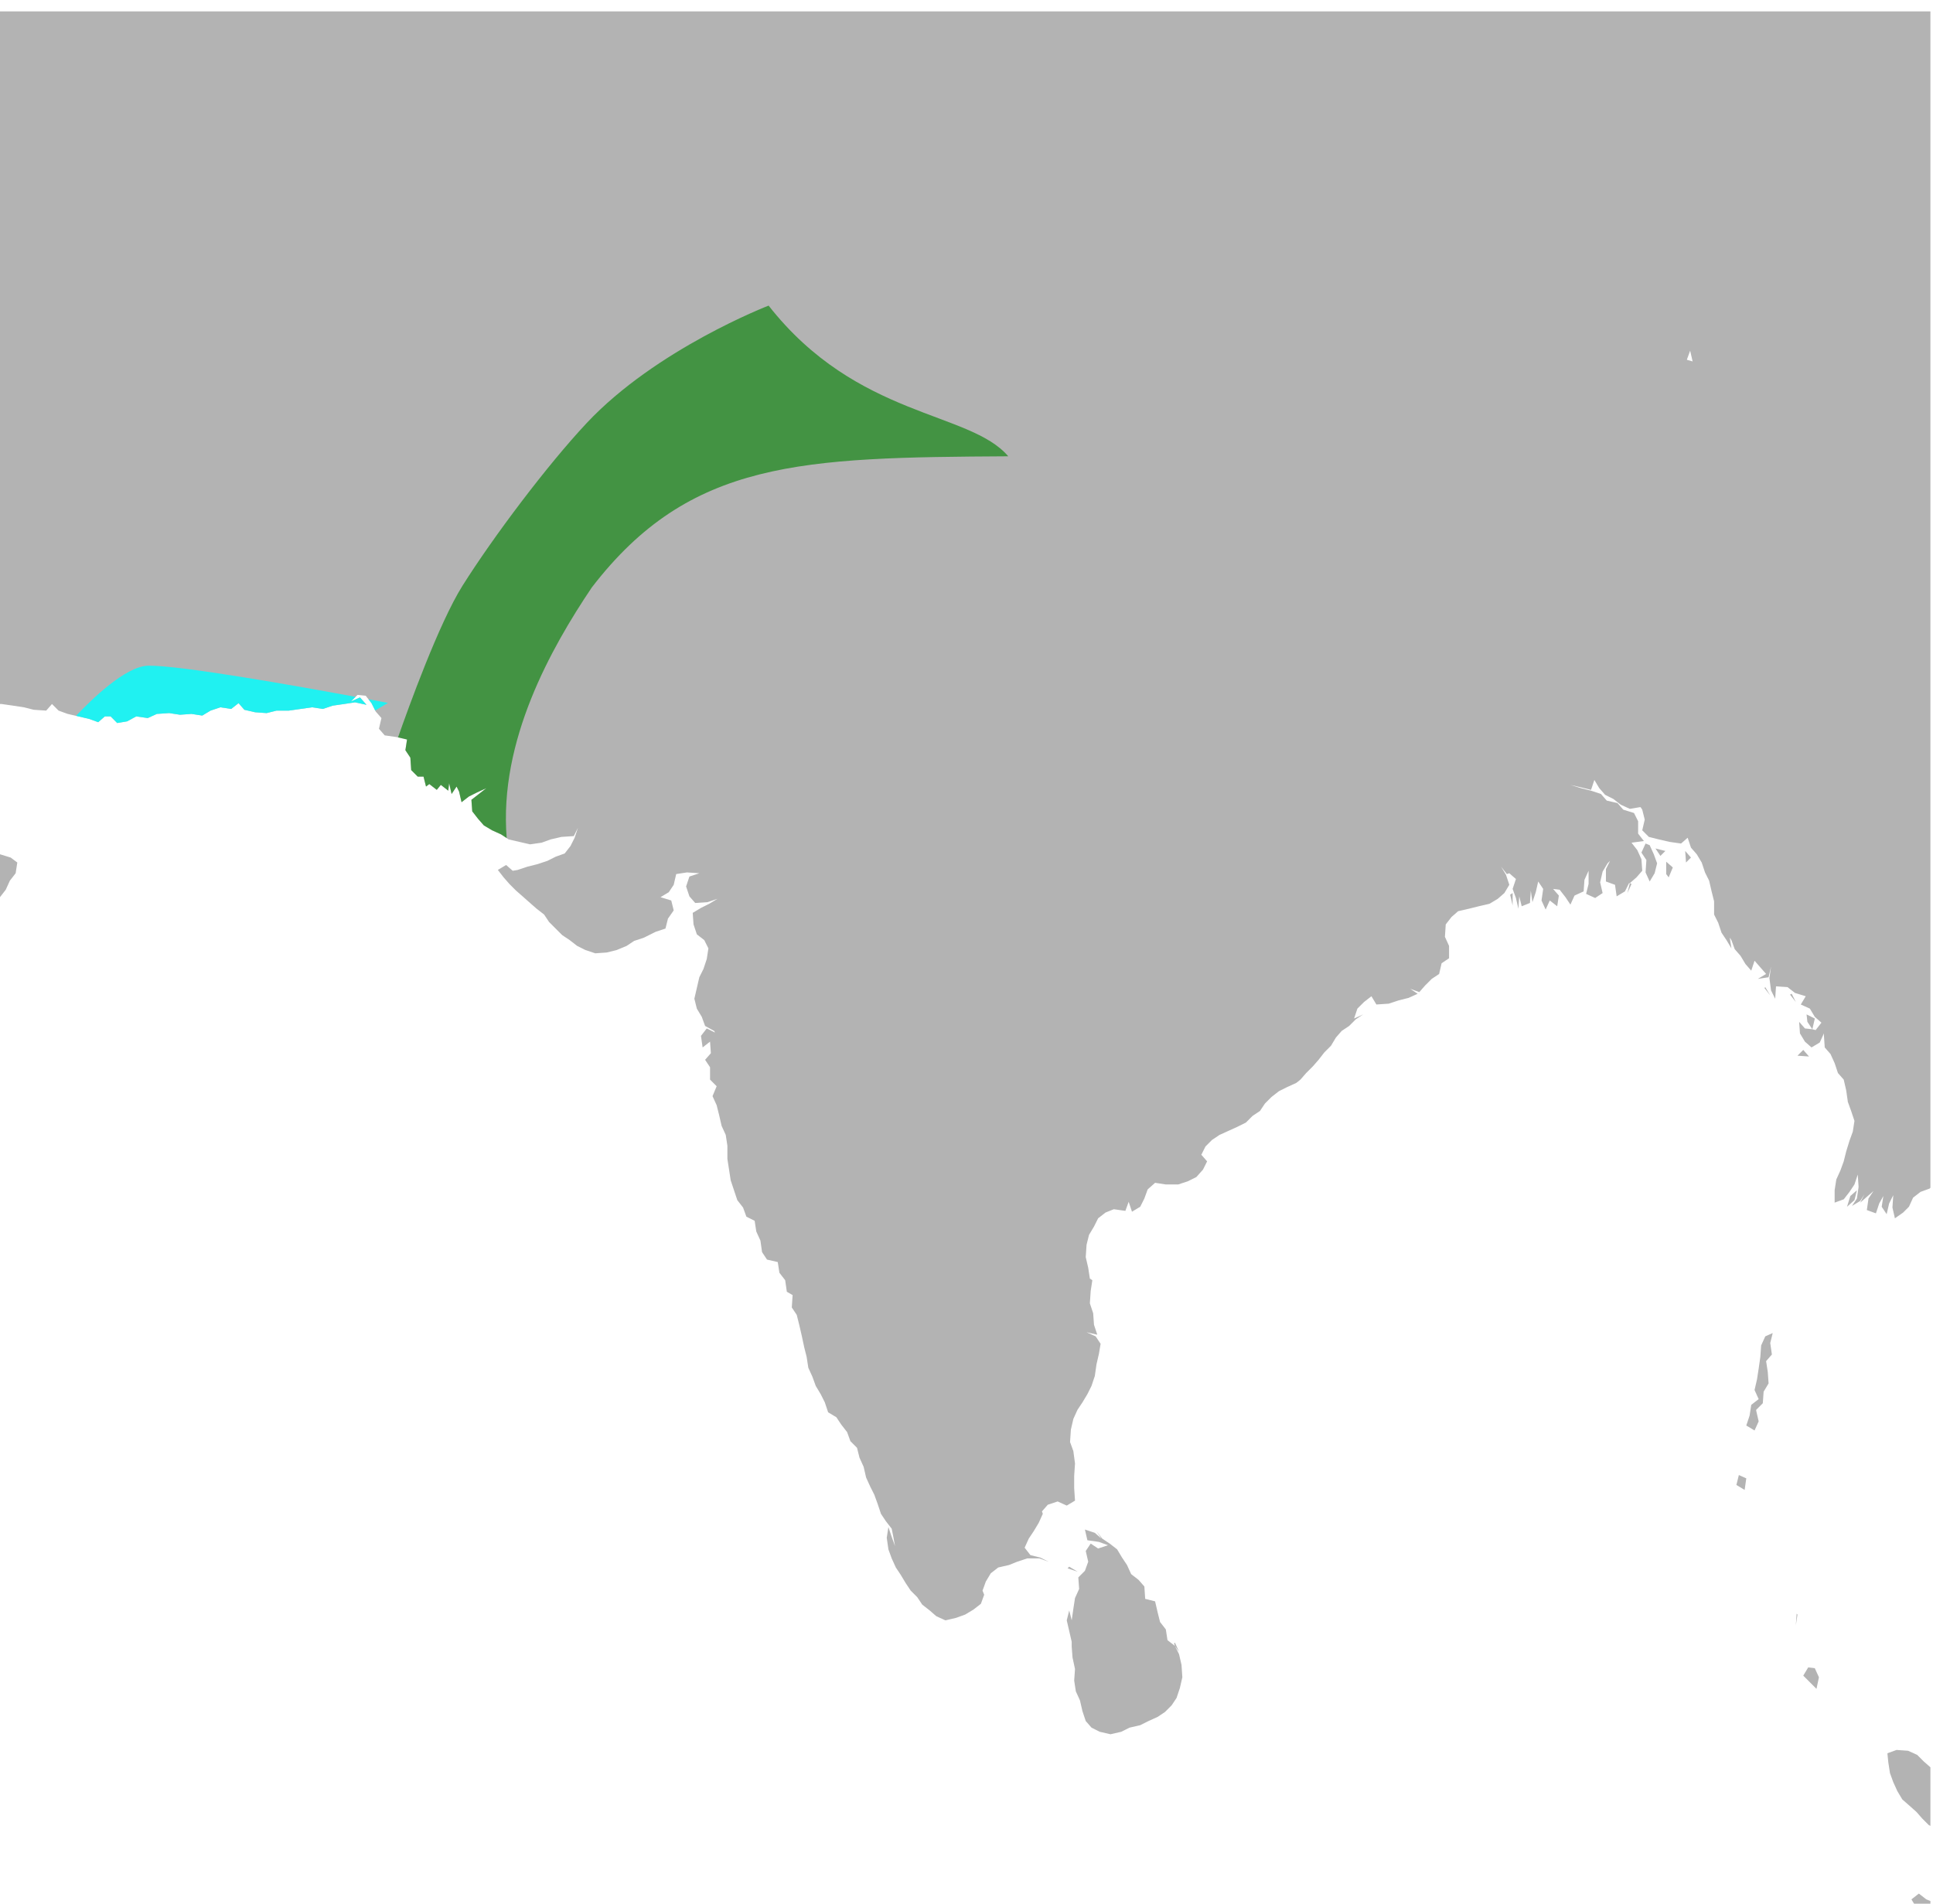 <?xml version="1.0" encoding="UTF-8" standalone="no"?>
<!-- Created with Inkscape (http://www.inkscape.org/) -->
<svg
   xmlns:svg="http://www.w3.org/2000/svg"
   xmlns="http://www.w3.org/2000/svg"
   version="1.0"
   width="509.055"
   height="501.434"
   viewBox="-180 0 380 180"
   id="svg2">
  <defs
     id="defs1836" />
  <title
     id="title4">World Databank II 2 SVG converter</title>
  <desc
     id="desc6">World Map Image derived from WDB, using David Hall (gringer)'s converter</desc>
  <g
     transform="matrix(1.491,0,0,1.491,88.372,-94.914)"
     id="g2397">
    <path
       d="M -180,7.1054274e-15 L -180,91.338 L -179.782,91.338 L -178.258,91.556 L -176.843,91.774 L -175.537,92.1 L -173.904,92.209 L -173.141,91.338 L -172.271,92.209 L -171.073,92.644 L -169.658,92.971 L -168.243,93.298 L -167.045,93.733 L -166.174,92.971 L -165.412,92.971 L -164.541,93.842 L -163.235,93.624 L -162.037,92.971 L -160.513,93.189 L -159.316,92.644 L -157.683,92.536 L -156.267,92.753 L -154.743,92.644 L -153.328,92.862 L -152.239,92.209 L -150.933,91.774 L -149.518,91.991 L -148.538,91.229 L -147.776,92.1 L -146.361,92.427 L -144.836,92.536 L -143.53,92.209 L -141.897,92.209 L -140.373,91.991 L -138.849,91.774 L -137.434,91.991 L -136.127,91.556 L -134.603,91.338 L -133.188,91.12 L -131.664,91.447 L -132.535,90.467 L -133.732,91.012 L -132.861,90.141 L -131.773,90.249 L -131.011,91.229 L -130.466,92.318 L -129.704,93.189 L -130.031,94.604 L -129.269,95.475 L -127.745,95.693 L -126.329,96.019 L -126.547,97.435 L -125.894,98.414 L -125.785,100.047 L -124.914,100.918 L -124.152,100.918 L -123.825,102.225 L -123.39,101.898 L -122.41,102.66 L -121.866,102.007 L -120.886,102.769 L -120.777,101.789 L -120.451,103.204 L -119.797,102.225 L -119.471,102.878 L -119.144,104.293 L -118.164,103.531 L -117.076,102.987 L -115.878,102.442 L -116.858,103.204 L -117.838,103.966 L -117.729,105.491 L -116.967,106.47 L -116.205,107.341 L -115.116,107.995 L -113.919,108.539 L -112.939,109.192 L -111.524,109.519 L -110.108,109.845 L -108.584,109.627 L -107.387,109.192 L -105.971,108.865 L -104.338,108.757 L -103.794,107.668 L -104.23,108.974 L -104.774,110.063 L -105.536,111.043 L -106.734,111.478 L -107.822,112.023 L -109.129,112.458 L -110.435,112.785 L -111.741,113.22 L -112.395,113.329 L -113.265,112.567 L -114.354,113.22 L -113.592,114.2 L -112.83,115.071 L -111.959,115.942 L -111.088,116.704 L -110.108,117.575 L -109.237,118.337 L -108.258,119.099 L -107.604,120.079 L -106.734,120.95 L -105.863,121.82 L -104.883,122.474 L -103.903,123.236 L -102.814,123.78 L -101.508,124.215 L -99.984,124.107 L -98.678,123.78 L -97.371,123.236 L -96.391,122.582 L -95.085,122.147 L -93.996,121.603 L -93.561,121.385 L -92.254,120.95 L -91.928,119.643 L -91.166,118.554 L -91.492,117.248 L -92.908,116.813 L -91.819,116.159 L -91.166,115.18 L -90.839,113.764 L -89.424,113.547 L -87.791,113.656 L -89.097,114.091 L -89.533,115.397 L -89.097,116.704 L -88.335,117.575 L -86.702,117.466 L -85.396,117.03 L -86.485,117.684 L -87.573,118.228 L -88.662,118.881 L -88.553,120.405 L -88.118,121.712 L -87.138,122.474 L -86.593,123.562 L -86.811,124.978 L -87.247,126.284 L -87.791,127.373 L -88.118,128.788 L -88.444,130.203 L -88.118,131.509 L -87.464,132.598 L -87.029,133.796 L -85.831,134.449 L -85.723,134.667 L -86.811,134.122 L -87.573,135.102 L -87.356,136.626 L -86.376,135.864 L -86.267,137.388 L -87.029,138.259 L -86.376,139.239 L -86.376,140.872 L -85.505,141.743 L -86.049,143.049 L -85.505,144.247 L -85.178,145.553 L -84.852,146.968 L -84.307,148.166 L -84.09,149.581 L -84.09,151.323 L -83.872,152.738 L -83.654,154.153 L -83.219,155.46 L -82.783,156.766 L -82.021,157.746 L -81.586,158.944 L -80.497,159.488 L -80.279,160.903 L -79.735,162.101 L -79.517,163.625 L -78.864,164.605 L -77.449,164.931 L -77.231,166.346 L -76.469,167.326 L -76.251,168.85 L -75.489,169.286 L -75.598,170.919 L -74.945,171.899 L -74.618,173.205 L -74.292,174.62 L -73.965,176.144 L -73.638,177.451 L -73.421,178.866 L -72.876,180.063 L -72.441,181.261 L -71.788,182.35 L -71.243,183.438 L -70.808,184.745 L -69.719,185.398 L -69.066,186.378 L -68.304,187.357 L -67.869,188.555 L -66.998,189.426 L -66.671,190.732 L -66.127,191.93 L -65.8,193.345 L -65.256,194.543 L -64.711,195.631 L -64.276,196.829 L -63.841,198.135 L -63.187,199.115 L -62.425,200.095 L -62.208,201.183 L -61.99,202.381 L -62.425,201.183 L -62.861,199.877 L -63.079,201.292 L -62.861,202.816 L -62.425,204.014 L -61.881,205.211 L -61.228,206.191 L -60.575,207.28 L -59.921,208.26 L -59.05,209.131 L -58.397,210.11 L -57.418,210.872 L -56.547,211.634 L -55.349,212.179 L -53.934,211.852 L -52.736,211.417 L -51.648,210.763 L -50.668,210.001 L -50.232,208.804 L -50.45,208.26 L -50.015,207.062 L -49.361,205.973 L -48.382,205.211 L -46.966,204.885 L -45.878,204.449 L -44.571,204.014 L -42.938,204.014 L -41.741,204.449 L -42.83,203.905 L -44.136,203.578 L -44.898,202.599 L -44.354,201.401 L -43.7,200.421 L -43.047,199.333 L -42.503,198.135 L -42.612,197.809 L -41.85,196.938 L -40.543,196.502 L -39.346,197.046 L -38.257,196.393 L -38.366,194.76 L -38.366,193.127 L -38.257,191.494 L -38.475,189.861 L -38.91,188.664 L -38.802,187.031 L -38.475,185.616 L -37.931,184.418 L -37.277,183.438 L -36.624,182.35 L -36.08,181.261 L -35.644,179.955 L -35.427,178.43 L -35.1,177.015 L -34.882,175.709 L -35.536,174.729 L -36.733,174.185 L -35.318,174.511 L -35.753,173.205 L -35.862,171.681 L -36.298,170.374 L -36.189,168.741 L -35.971,167.326 L -36.298,167.108 L -36.515,165.693 L -36.842,164.278 L -36.733,162.645 L -36.406,161.339 L -35.753,160.25 L -35.209,159.161 L -34.229,158.399 L -33.141,157.964 L -31.616,158.181 L -31.181,156.984 L -30.745,158.29 L -29.657,157.637 L -29.113,156.549 L -28.677,155.351 L -27.697,154.48 L -26.282,154.698 L -24.649,154.698 L -23.343,154.262 L -22.254,153.718 L -21.383,152.738 L -20.839,151.65 L -21.601,150.779 L -21.056,149.69 L -20.186,148.819 L -19.206,148.166 L -18.008,147.622 L -16.811,147.077 L -15.722,146.533 L -14.851,145.662 L -13.871,145.009 L -13.218,144.029 L -12.347,143.158 L -11.367,142.396 L -10.279,141.852 L -9.081,141.307 L -8.537,140.872 L -7.775,140.001 L -6.904,139.13 L -6.142,138.259 L -5.38,137.279 L -4.509,136.408 L -3.856,135.32 L -3.094,134.449 L -2.114,133.796 L -1.243,132.925 L -0.263,132.272 L -1.461,132.816 L -1.025,131.509 L -0.154,130.639 L 0.826,129.876 L 1.479,130.965 L 3.112,130.856 L 4.418,130.421 L 5.724,130.094 L 6.922,129.55 L 5.942,128.897 L 7.14,129.332 L 7.902,128.461 L 8.773,127.59 L 9.752,126.937 L 10.079,125.522 L 11.059,124.869 L 11.059,123.236 L 10.515,122.038 L 10.623,120.405 L 11.385,119.425 L 12.256,118.663 L 13.672,118.337 L 14.978,118.01 L 16.393,117.684 L 17.482,117.03 L 18.353,116.268 L 19.006,115.18 L 18.571,113.873 L 17.917,112.785 L 18.679,113.764 L 19.006,113.656 L 19.877,114.418 L 19.442,115.724 L 19.877,116.921 L 20.204,118.337 L 20.312,116.704 L 20.639,118.01 L 21.728,117.575 L 21.837,115.942 L 22.054,117.466 L 22.49,116.159 L 22.816,114.744 L 23.47,115.724 L 23.252,117.248 L 23.796,118.446 L 24.34,117.248 L 25.32,118.01 L 25.538,116.595 L 24.776,115.724 L 25.647,115.833 L 26.409,116.813 L 27.062,117.792 L 27.606,116.595 L 28.804,116.051 L 28.913,114.526 L 29.457,113.329 L 29.457,115.071 L 29.131,116.377 L 30.328,116.921 L 31.308,116.268 L 30.981,114.853 L 31.308,113.438 L 31.961,112.349 L 32.288,112.023 L 31.743,113.111 L 31.743,114.744 L 32.941,115.18 L 33.159,116.704 L 34.247,116.051 L 34.792,114.962 L 34.9,114.962 L 35.771,114.2 L 36.533,113.329 L 36.425,111.805 L 35.88,110.607 L 35.118,109.627 L 36.751,109.41 L 35.989,108.43 L 35.989,106.797 L 35.445,105.708 L 34.029,105.273 L 33.267,104.402 L 31.852,104.075 L 31.09,103.204 L 29.784,102.769 L 28.477,102.442 L 27.062,102.007 L 28.477,102.334 L 29.784,102.66 L 30.219,101.354 L 30.872,102.442 L 31.634,103.313 L 32.723,103.858 L 33.703,104.62 L 34.9,105.164 L 36.207,104.946 L 36.316,104.946 L 36.533,105.273 L 36.86,106.579 L 36.533,107.995 L 37.404,108.865 L 38.711,109.192 L 40.126,109.519 L 41.65,109.736 L 42.521,108.974 L 42.956,110.281 L 43.718,111.152 L 44.372,112.24 L 44.807,113.547 L 45.351,114.635 L 45.678,116.051 L 46.005,117.357 L 46.005,119.099 L 46.549,120.187 L 46.984,121.494 L 47.638,122.474 L 48.291,123.562 L 48.073,122.147 L 48.291,122.474 L 48.726,123.671 L 49.488,124.542 L 50.142,125.631 L 50.904,126.502 L 51.339,125.195 L 52.101,126.066 L 52.863,126.937 L 51.775,127.59 L 53.19,127.373 L 53.516,125.957 L 53.299,127.481 L 53.516,129.114 L 54.061,130.203 L 54.17,128.57 L 55.694,128.679 L 56.673,129.441 L 58.089,129.876 L 57.436,130.965 L 58.633,131.509 L 59.286,132.598 L 60.157,133.36 L 59.395,134.34 L 58.96,134.231 L 57.98,134.122 L 57.218,133.251 L 57.327,134.775 L 57.98,135.864 L 58.851,136.626 L 59.939,135.973 L 60.484,134.775 L 60.484,134.993 L 60.593,136.626 L 61.355,137.497 L 61.899,138.695 L 62.334,140.001 L 63.097,140.872 L 63.423,142.287 L 63.641,143.811 L 64.076,145.009 L 64.512,146.315 L 64.294,147.73 L 63.859,148.928 L 63.423,150.343 L 63.097,151.65 L 62.661,152.847 L 62.117,154.045 L 61.899,155.46 L 61.899,157.093 L 63.097,156.657 L 63.859,155.678 L 64.512,154.698 L 64.947,153.391 L 65.056,155.024 L 64.838,156.549 L 64.185,157.528 L 65.274,156.875 L 65.818,156.004 L 65.274,157.093 L 66.145,156.331 L 67.016,155.569 L 66.363,156.549 L 66.145,158.073 L 67.342,158.508 L 67.778,157.202 L 68.322,156.222 L 68.104,157.637 L 68.758,158.617 L 69.084,157.202 L 69.628,156.113 L 69.52,157.746 L 69.846,159.161 L 70.935,158.399 L 71.697,157.637 L 72.241,156.44 L 73.221,155.678 L 74.419,155.242 L 74.527,155.133 L 74.527,7.1054274e-15 L -180,7.1054274e-15 z M 58.96,134.231 L 59.286,132.816 L 58.198,132.272 L 58.306,133.251 L 58.96,134.231 z M 34.9,114.962 L 34.574,116.268 L 35.118,115.071 L 34.9,114.962 z M 42.848,44.744 L 43.174,46.159 L 42.412,45.941 L 42.848,44.744 z M 36.969,109.736 L 36.425,110.934 L 37.078,111.914 L 36.969,113.547 L 37.513,114.744 L 38.166,113.656 L 38.493,112.349 L 38.057,111.152 L 37.513,109.954 L 36.969,109.736 z M 38.275,110.39 L 38.928,111.369 L 39.582,110.716 L 38.275,110.39 z M 42.194,110.716 L 42.303,112.24 L 42.956,111.587 L 42.194,110.716 z M -180,111.152 L -180,116.813 L -179.238,115.833 L -178.694,114.635 L -177.932,113.656 L -177.714,112.24 L -178.585,111.587 L -180,111.152 z M 39.69,112.131 L 39.69,113.764 L 40.017,114.2 L 40.561,112.893 L 39.69,112.131 z M 19.442,116.268 L 19.115,116.486 L 19.442,117.901 L 19.442,116.268 z M 52.754,128.679 L 52.645,128.788 L 53.408,129.768 L 52.754,128.679 z M 56.238,129.55 L 56.02,129.659 L 56.782,130.639 L 56.238,129.55 z M 57.762,136.953 L 57,137.715 L 58.524,137.824 L 57.762,136.953 z M 64.838,155.46 L 63.967,156.222 L 63.532,157.637 L 64.512,156.766 L 64.838,155.46 z M 66.036,157.528 L 66.036,157.637 L 66.036,157.528 z M 53.625,173.314 L 53.625,173.423 L 53.625,173.314 z M 53.734,174.294 L 52.754,174.729 L 52.21,175.927 L 52.101,177.451 L 51.883,178.975 L 51.666,180.39 L 51.339,181.805 L 51.883,183.003 L 50.904,183.765 L 50.686,185.18 L 50.25,186.487 L 51.339,187.14 L 51.883,185.942 L 51.557,184.527 L 51.557,184.418 L 52.428,183.547 L 52.537,182.023 L 53.19,180.934 L 53.081,179.41 L 52.863,177.995 L 53.625,177.124 L 53.408,175.6 L 53.734,174.294 z M 49.271,193.018 L 48.944,194.325 L 50.033,194.978 L 50.25,193.454 L 49.271,193.018 z M -36.951,200.204 L -36.624,201.619 L -35.1,201.837 L -33.903,202.272 L -35.209,202.707 L -36.189,202.054 L -36.842,203.034 L -36.515,204.449 L -36.951,205.647 L -37.822,206.518 L -37.713,208.042 L -38.257,209.239 L -38.475,210.655 L -38.693,212.179 L -39.019,210.872 L -39.346,212.179 L -39.019,213.594 L -38.693,215.009 L -38.693,215.662 L -38.584,217.078 L -38.257,218.602 L -38.366,220.126 L -38.148,221.541 L -37.604,222.739 L -37.277,224.154 L -36.842,225.46 L -36.08,226.331 L -34.991,226.876 L -33.576,227.202 L -32.161,226.876 L -31.072,226.331 L -29.657,226.005 L -28.568,225.46 L -27.371,224.916 L -26.391,224.263 L -25.52,223.392 L -24.867,222.412 L -24.431,221.106 L -24.105,219.69 L -24.214,218.057 L -24.54,216.642 L -25.084,215.554 L -26.064,214.792 L -26.282,213.376 L -27.044,212.396 L -27.371,211.09 L -27.697,209.675 L -29.004,209.348 L -29.113,207.715 L -29.875,206.844 L -30.854,206.082 L -31.399,204.885 L -32.052,203.905 L -32.705,202.816 L -33.685,202.054 L -34.665,201.401 L -35.427,200.421 L -34.773,201.401 L -35.644,200.639 L -36.951,200.204 z M -25.084,215.554 L -24.54,216.316 L -25.084,215.118 L -25.193,215.227 L -25.084,215.554 z M -39.019,205.102 L -39.237,205.32 L -37.931,205.756 L -39.019,205.102 z M 56.891,211.308 L 56.782,212.832 L 57,211.417 L 56.891,211.308 z M 58.415,218.384 L 57.762,219.473 L 58.633,220.344 L 59.504,221.215 L 59.831,219.69 L 59.286,218.493 L 58.415,218.384 z M 67.995,228.835 L 68.104,228.835 L 67.995,228.835 z M 70.064,229.271 L 68.866,229.706 L 68.866,229.815 L 68.975,230.904 L 69.193,232.319 L 69.628,233.516 L 70.173,234.714 L 70.826,235.803 L 71.697,236.565 L 72.677,237.436 L 73.439,238.306 L 74.31,239.177 L 74.527,239.286 L 74.527,231.557 L 73.656,230.795 L 72.786,229.924 L 71.588,229.379 L 70.064,229.271 z M 73.003,248.213 L 72.024,248.975 L 72.677,250.064 L 73.983,250.391 L 74.527,250.717 L 74.527,249.193 L 73.983,248.975 L 73.003,248.213 z"
       id="1160"
       style="fill:#b3b3b3;fill-opacity:1;stroke:none;stroke-width:0.174;stroke-linecap:round;stroke-linejoin:round;stroke-miterlimit:4;stroke-dasharray:none;stroke-opacity:1" />
    <path
       d="M -160.451,86.286 C -163.436,86.337 -167.968,90.775 -169.967,92.896 L -169.655,92.974 L -168.248,93.302 L -167.045,93.739 L -166.17,92.974 L -165.405,92.974 L -164.545,93.849 L -163.233,93.63 L -162.03,92.974 L -160.514,93.192 L -159.311,92.646 L -157.686,92.536 L -156.264,92.755 L -154.748,92.646 L -153.326,92.864 L -152.233,92.208 L -150.936,91.771 L -149.514,91.989 L -148.545,91.224 L -147.78,92.099 L -146.358,92.427 L -144.842,92.536 L -143.53,92.208 L -141.905,92.208 L -140.373,91.989 L -138.842,91.771 L -137.436,91.989 L -136.123,91.552 L -134.608,91.333 L -133.186,91.114 L -131.67,91.442 L -132.498,90.505 C -132.542,90.497 -132.532,90.498 -132.576,90.489 L -133.733,91.005 L -133.108,90.396 C -140.718,88.985 -156.261,86.214 -160.451,86.286 z M -131.42,90.708 L -131.014,91.224 L -130.53,92.192 L -128.842,91.192 C -128.842,91.192 -130.343,90.911 -131.42,90.708 z"
       id="path2390"
       style="opacity:0.817;fill:#00ffff;fill-opacity:1;stroke:none;stroke-width:0.174;stroke-linecap:round;stroke-linejoin:round;stroke-miterlimit:4;stroke-dasharray:none;stroke-opacity:1" />
    <path
       d="M -78.654,38.799 C -78.654,38.799 -93.473,44.501 -102.655,54.302 C -107.859,59.857 -114.958,69.297 -119.014,75.739 C -122.131,80.691 -126.148,91.843 -127.514,95.739 L -126.326,96.021 L -126.545,97.427 L -125.889,98.411 L -125.78,100.052 L -124.92,100.911 L -124.155,100.911 L -123.826,102.224 L -123.389,101.896 L -122.405,102.661 L -121.873,102.005 L -120.889,102.771 L -120.78,101.786 L -120.451,103.208 L -119.795,102.224 L -119.467,102.88 L -119.139,104.286 L -118.17,103.536 L -117.076,102.989 L -115.873,102.442 L -116.858,103.208 L -117.842,103.974 L -117.733,105.489 L -116.967,106.474 L -116.201,107.349 L -115.123,107.989 L -113.92,108.536 L -113.186,109.021 C -114.237,96.197 -107.312,83.913 -101.968,75.971 C -89.022,59.134 -74.312,58.83 -47.058,58.671 C -52.158,52.679 -66.988,53.663 -78.654,38.799 z"
       id="path2395"
       style="opacity:0.624;fill:#008000;fill-opacity:1;stroke:none;stroke-width:0.174;stroke-linecap:round;stroke-linejoin:round;stroke-miterlimit:4;stroke-dasharray:none;stroke-opacity:1" />
  </g>
</svg>
